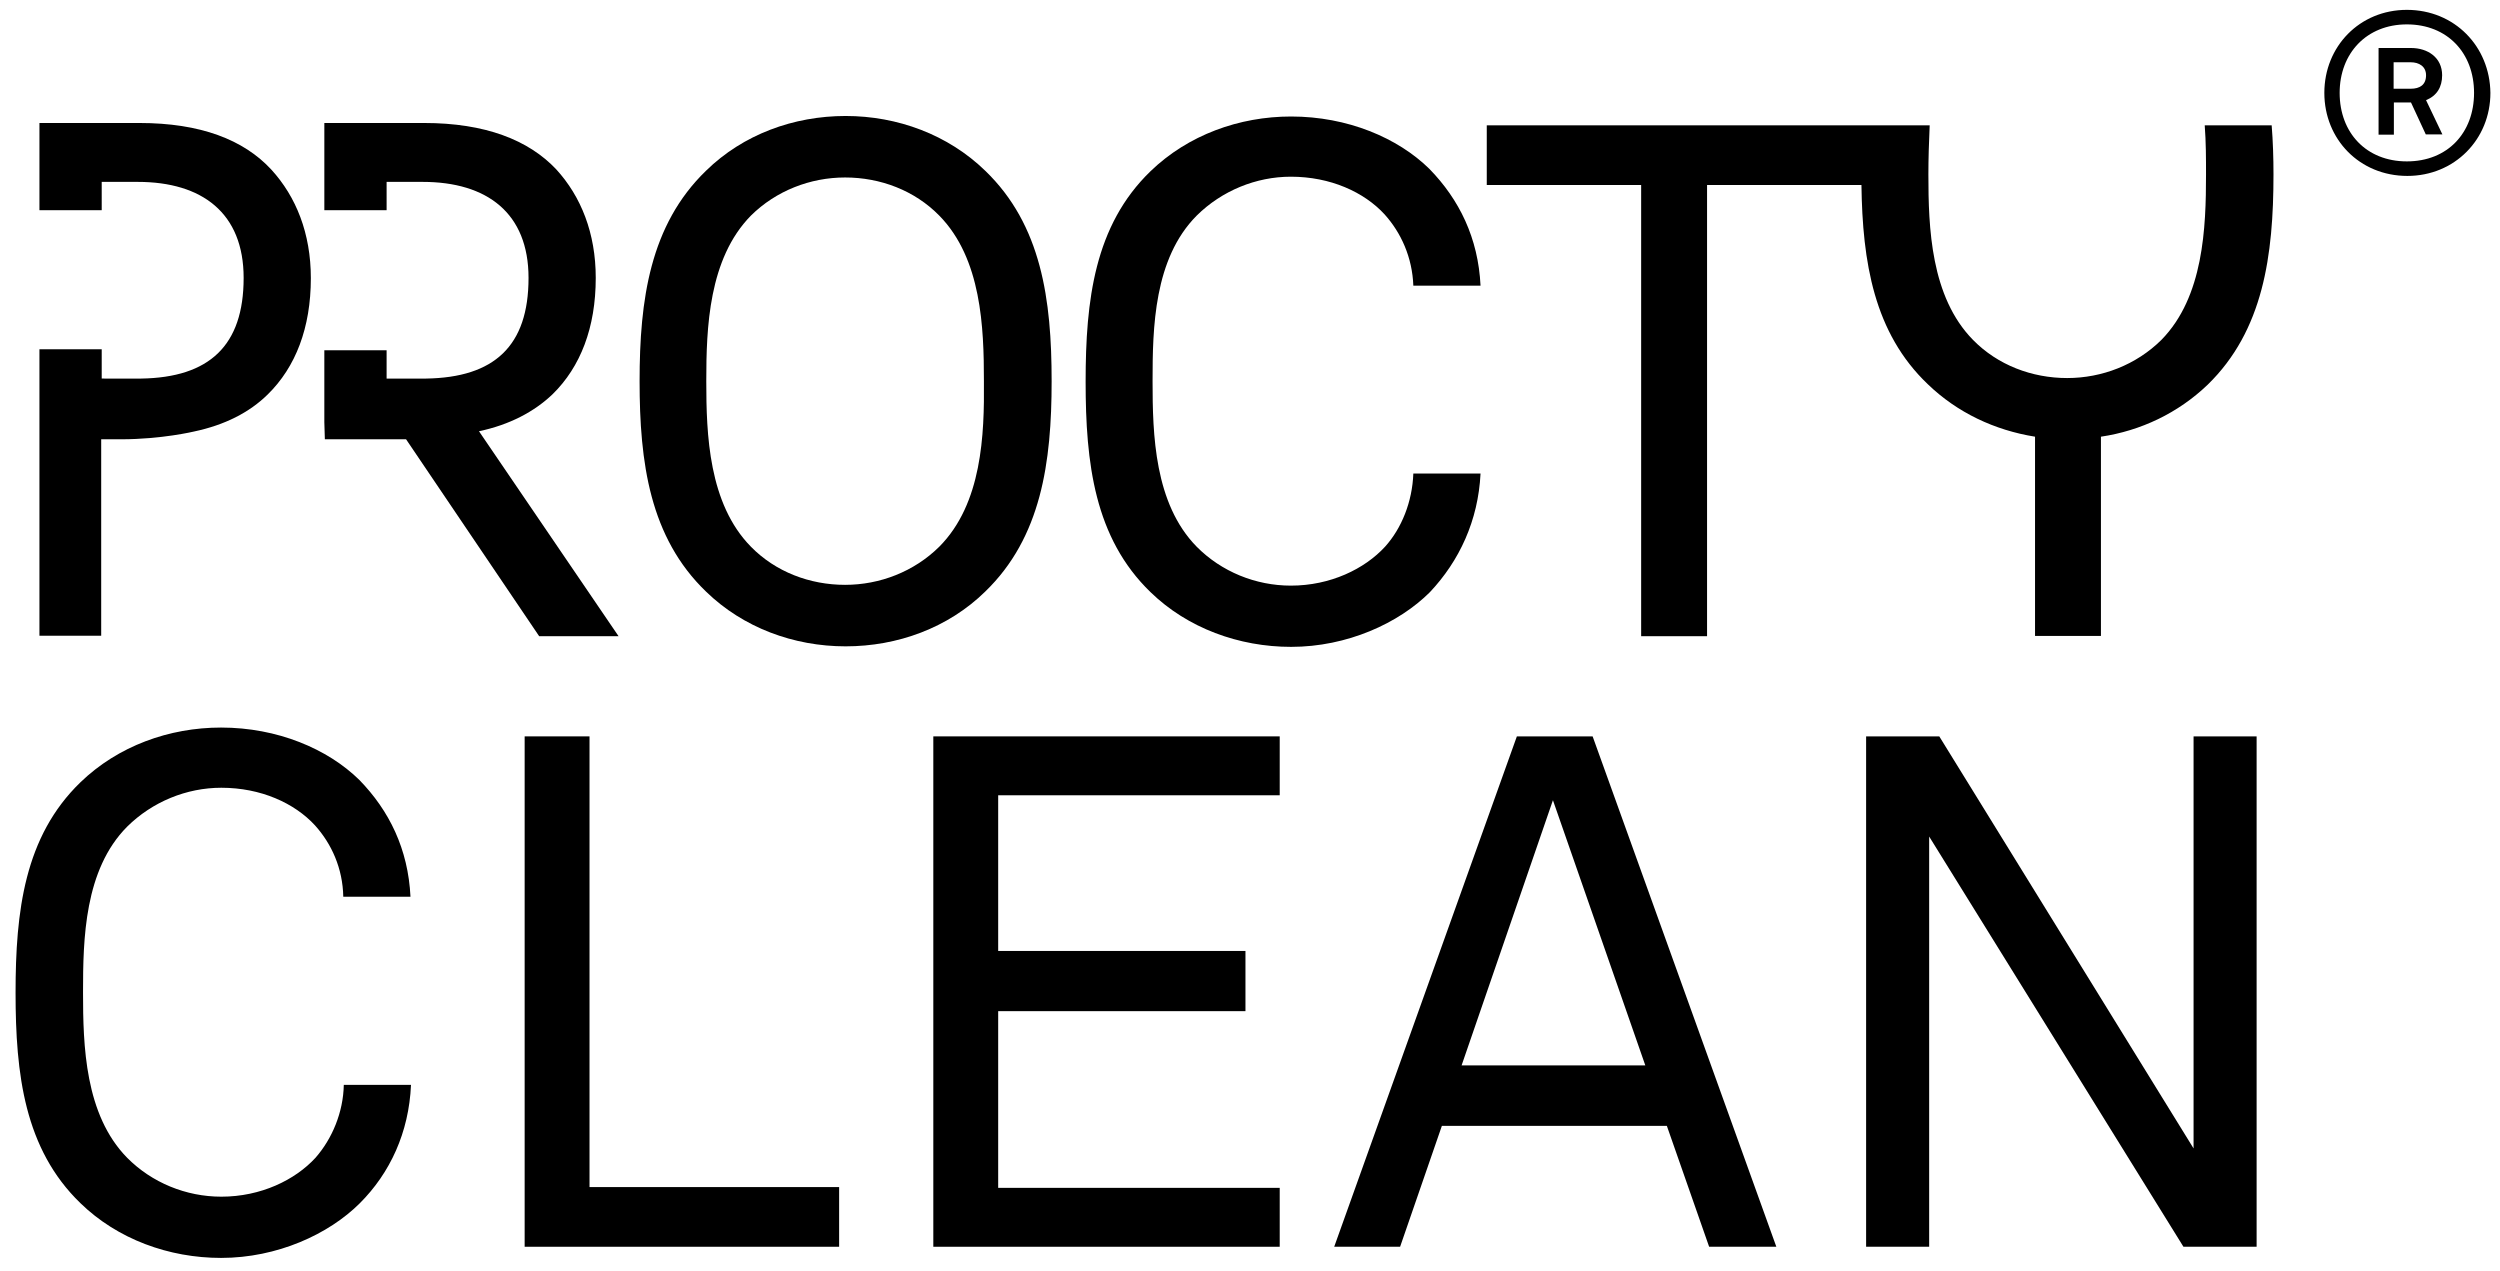 <?xml version="1.0" encoding="utf-8"?>
<!-- Generator: Adobe Illustrator 26.3.1, SVG Export Plug-In . SVG Version: 6.00 Build 0)  -->
<svg version="1.1" id="Ebene_1" xmlns="http://www.w3.org/2000/svg" xmlns:xlink="http://www.w3.org/1999/xlink" x="0px" y="0px"
	 viewBox="0 0 963.5 490" style="enable-background:new 0 0 963.5 490;" xml:space="preserve">
<g>
	<path d="M125.2,169.3h31.3l51.3,75.9h30.6l-53.8-79c11.8-2.5,21.3-7.5,28.4-14.3c10.7-10.5,16.6-25.6,16.6-44.8
		c0-17.3-5.7-31.4-15.2-41.8c-10.7-11.4-27.5-17.9-50.9-17.9h-27.9H125v3.4V81h24V70.1h13.9c24.8,0,40.8,12,40.8,37
		c0,26.3-13.2,38.4-39.5,38.8h-15.2v-10.9h-24v27.7l0,0L125.2,169.3L125.2,169.3z"/>
	<path d="M39,169.3c2.5,0,5.2,0,7.7,0c15.6,0,28.1-3,28.1-3c11.8-2.5,21.3-7.3,28.4-14.3c10.7-10.5,16.6-25.6,16.6-44.8
		c0-17.3-5.7-31.4-15.2-41.8C93.9,53.8,77.2,47.4,53.7,47.4H25.8H15.2v3.4V81h24V70.1h13.9c24.8,0,40.8,12,40.8,37
		c0,26.1-13.2,38.4-39.5,38.8H39.2v-11.3h-24v17v11.1V245H39V169.3z"/>
	<path d="M362,210.7c-9.7,9.6-22.9,14.7-36.3,14.7c-13.6,0-26.8-5-36.3-14.7c-16.3-16.6-17.2-43.2-17.2-63.8s0.9-47.2,17.2-63.8
		c9.7-9.6,22.9-14.7,36.3-14.7c13.6,0,26.8,5,36.3,14.7c16.3,16.6,17.2,43.2,17.2,63.8C379.4,167.5,378.5,194.1,362,210.7
		 M405.3,146.9c0-31.4-3.9-60.2-25.6-81.1c-14.3-13.9-33.8-21.1-53.8-21.1c-20,0-39.5,7.1-53.8,21.1c-21.6,20.9-25.6,49.7-25.6,81.1
		s3.9,60.2,25.6,81.1c14.3,13.9,33.8,21.1,53.8,21.1c20,0,39.5-7.1,53.8-21.1C401.3,207.1,405.3,178.2,405.3,146.9"/>
	<path d="M570.6,182.5h-25.9c-0.4,10.9-4.5,21.1-10.9,28.2c-7.9,8.6-21.1,15-36.3,15c-13.6,0-26.8-5.4-36.3-15
		c-16.3-16.6-17-43.2-17-63.8s0.5-47.2,17-63.8c9.7-9.6,22.9-15,36.3-15c15.2,0,28.2,5.9,36.1,14.5c6.4,7.1,10.7,16.6,11.1,27.5
		h25.9c-0.9-18.4-8.2-33.2-19.7-45c-12.2-12-31.6-20.2-53.3-20.2c-20,0-39.7,7.1-54.2,21.1c-21.6,20.9-25,49.7-25,81.1
		s3.4,60.2,25,81.1c14.3,13.9,34.1,21.1,54.2,21.1c21.6,0,41.5-9.1,53.5-21.1C562.4,216.2,569.7,200.7,570.6,182.5"/>
	<path d="M121.6,446.2c-7.9,8.6-21.1,15-36.3,15c-13.6,0-26.8-5.4-36.3-15c-16.3-16.6-17-43.2-17-63.8c0-20.5,0.5-47.2,17-63.8
		c9.7-9.6,22.9-15,36.3-15c15.2,0,28.2,5.9,36.1,14.5c6.4,7.1,10.7,16.6,10.9,27.5h25.9c-0.9-18.4-8.2-33.2-19.7-45
		c-12.2-12-31.6-20.2-53.3-20.2c-20,0-39.7,7.1-54.2,21.1c-21.6,20.9-25,49.7-25,81.1s3.4,60.2,25,81.1
		c14.3,13.9,34.1,21.1,54.2,21.1c21.6,0,41.5-9.1,53.5-21.1c11.6-11.6,18.9-27.2,19.7-45.6h-25.9C132.3,428.7,128,438.9,121.6,446.2
		"/>
	<polygon points="202.2,283.8 202.2,480.5 323.4,480.5 323.4,457.5 227.2,457.5 227.2,283.8 	"/>
	<polygon points="359.7,283.8 359.7,480.5 493.2,480.5 493.2,457.8 384.7,457.8 384.7,389.7 480,389.7 480,366.5 384.7,366.5 
		384.7,306.5 493.2,306.5 493.2,283.8 	"/>
	<path d="M598.5,308.4l35.6,102.2h-70.8L598.5,308.4z M584.6,283.8l-70.4,196.7h25.4l16.1-46.6h86.7l16.3,46.6h25.9l-70.8-196.7
		L584.6,283.8L584.6,283.8z"/>
	<polygon points="845.4,283.8 845.4,442.6 747.4,283.8 719.2,283.8 719.2,480.5 743.5,480.5 743.5,322.4 841.5,480.5 869.7,480.5 
		869.7,283.8 	"/>
	<path d="M849.7,48.3c0.5,6.6,0.5,12.9,0.5,18.9c0,20.5-0.9,47.2-17.2,63.8c-9.7,9.6-22.9,14.7-36.3,14.7c-13.6,0-26.8-5-36.3-14.7
		c-16.3-16.6-17.2-43.2-17.2-63.8c0-5.9,0.2-12.3,0.5-18.9H736h-18.1H573v23h59.5v173.9h25.4V71.3h59.5c0.4,29.7,4.8,57,25.6,76.8
		c11.3,10.9,25.7,17.7,41.3,20.2v76.8h25.4v-76.8c15.4-2.3,29.7-9.1,41.1-20c21.5-20.9,25.4-49.9,25.4-81.1c0-6.4-0.2-12.7-0.7-18.9
		L849.7,48.3L849.7,48.3z"/>
	<path d="M927.6,62.2c-15.7,0-25.9-11.1-25.9-26.4s10.4-26.4,25.9-26.4c15.7,0,25.9,11.1,25.9,26.4S943.4,62.2,927.6,62.2
		 M927.6,3.8c-18.2,0-31.8,14.1-31.8,32s13.6,32,32,32c18.2,0,32-14.1,32-32C959.6,17.9,946,3.8,927.6,3.8"/>
	<path d="M929.1,34.2h-6.6V24h6.6c3.2,0,5.9,1.6,5.9,5C935,32.7,932.6,34.2,929.1,34.2 M941.2,29c0-6.8-5.5-10.5-12-10.5h-12.5v33.4
		h5.9V39.5h6.6l5.7,12.3h6.4l-6.3-13.2C939.2,36.9,941.2,33.5,941.2,29"/>
</g>
</svg>
